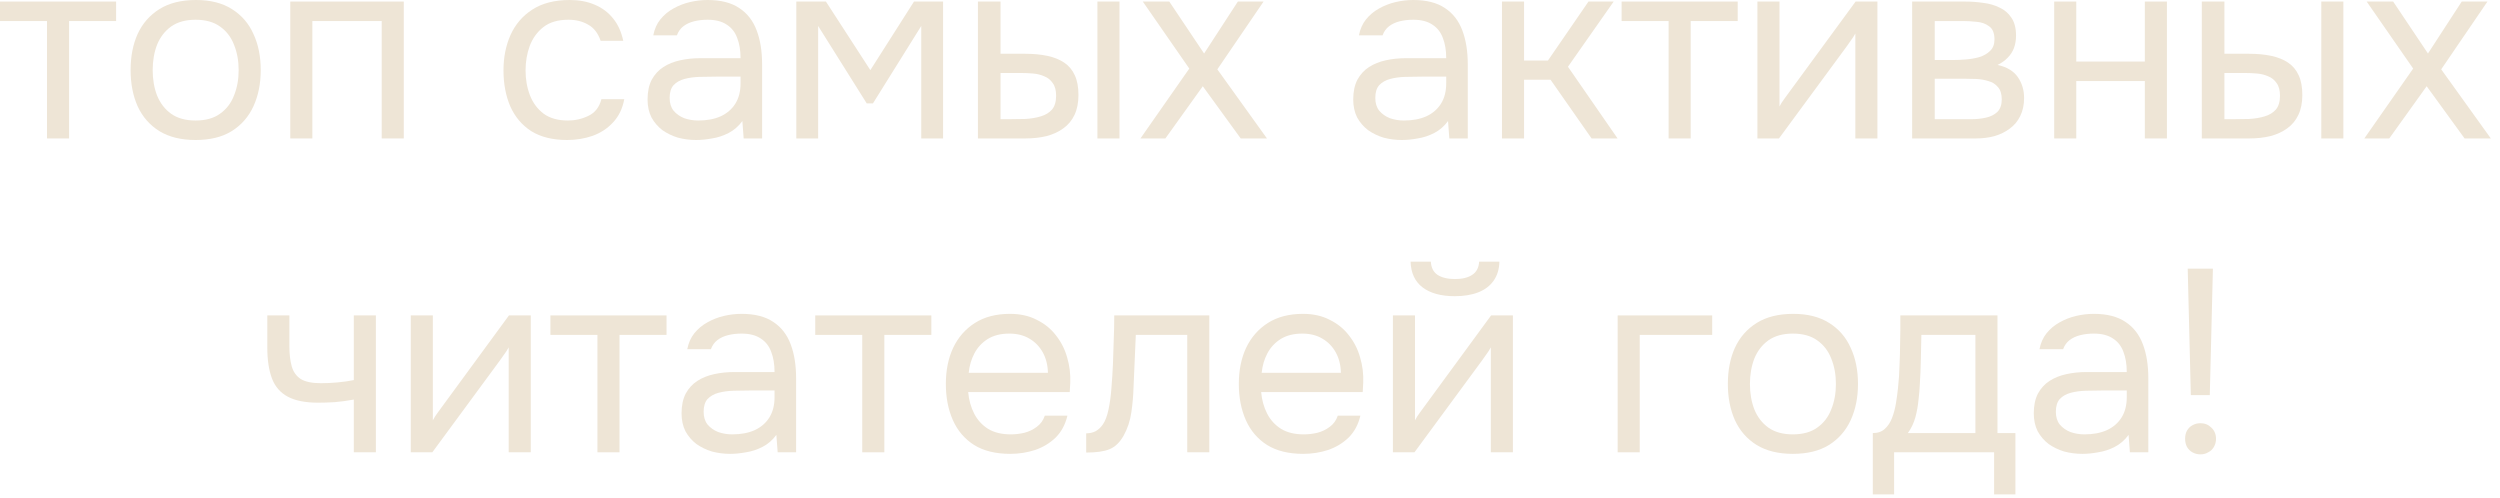 <?xml version="1.0" encoding="UTF-8"?> <svg xmlns="http://www.w3.org/2000/svg" width="231" height="46" viewBox="0 0 231 46" fill="none"><path d="M202.433 36.512L202.145 24.824H204.473L204.185 36.512H202.433ZM203.321 41.984C203.049 41.984 202.801 41.92 202.577 41.792C202.369 41.68 202.201 41.512 202.073 41.288C201.961 41.064 201.905 40.816 201.905 40.544C201.905 40.256 201.961 40.008 202.073 39.8C202.201 39.576 202.369 39.408 202.577 39.296C202.801 39.168 203.049 39.104 203.321 39.104C203.721 39.104 204.057 39.24 204.329 39.512C204.617 39.784 204.761 40.128 204.761 40.544C204.761 40.816 204.697 41.064 204.569 41.288C204.441 41.512 204.265 41.68 204.041 41.792C203.833 41.92 203.593 41.984 203.321 41.984Z" fill="#EEE5D6"></path><path d="M192.409 41.936C191.833 41.936 191.273 41.864 190.729 41.72C190.201 41.56 189.721 41.328 189.289 41.024C188.873 40.704 188.537 40.312 188.281 39.848C188.041 39.368 187.921 38.816 187.921 38.192C187.921 37.472 188.049 36.864 188.305 36.368C188.577 35.872 188.937 35.48 189.385 35.192C189.833 34.904 190.353 34.696 190.945 34.568C191.537 34.44 192.153 34.376 192.793 34.376H196.513C196.513 33.656 196.409 33.032 196.201 32.504C196.009 31.976 195.689 31.568 195.241 31.28C194.793 30.976 194.201 30.824 193.465 30.824C193.017 30.824 192.601 30.872 192.217 30.968C191.833 31.064 191.505 31.216 191.233 31.424C190.961 31.632 190.761 31.912 190.633 32.264H188.449C188.561 31.688 188.777 31.2 189.097 30.8C189.433 30.384 189.833 30.048 190.297 29.792C190.777 29.52 191.289 29.32 191.833 29.192C192.377 29.064 192.921 29 193.465 29C194.681 29 195.657 29.248 196.393 29.744C197.129 30.224 197.665 30.912 198.001 31.808C198.337 32.688 198.505 33.736 198.505 34.952V41.792H196.801L196.681 40.184C196.329 40.664 195.905 41.032 195.409 41.288C194.913 41.544 194.401 41.712 193.873 41.792C193.361 41.888 192.873 41.936 192.409 41.936ZM192.601 40.136C193.401 40.136 194.089 40.008 194.665 39.752C195.257 39.48 195.713 39.088 196.033 38.576C196.353 38.064 196.513 37.44 196.513 36.704V36.08H194.281C193.753 36.08 193.233 36.088 192.721 36.104C192.209 36.12 191.745 36.184 191.329 36.296C190.913 36.408 190.577 36.6 190.321 36.872C190.081 37.144 189.961 37.536 189.961 38.048C189.961 38.528 190.081 38.92 190.321 39.224C190.577 39.528 190.905 39.76 191.305 39.92C191.721 40.064 192.153 40.136 192.601 40.136Z" fill="#EEE5D6"></path><path d="M173.047 45.68V40.016C173.511 40.016 173.879 39.888 174.151 39.632C174.439 39.376 174.663 39.04 174.823 38.624C174.983 38.208 175.103 37.76 175.183 37.28C175.263 36.784 175.327 36.312 175.375 35.864C175.455 35.128 175.503 34.4 175.519 33.68C175.551 32.944 175.567 32.36 175.567 31.928C175.583 31.464 175.591 31 175.591 30.536C175.591 30.072 175.591 29.608 175.591 29.144H184.567V40.016H186.223V45.68H184.255V41.792H175.015V45.68H173.047ZM176.287 40.016H182.527V30.944H177.535C177.519 31.616 177.503 32.368 177.487 33.2C177.471 34.032 177.439 34.808 177.391 35.528C177.375 35.944 177.335 36.416 177.271 36.944C177.223 37.472 177.127 38.008 176.983 38.552C176.839 39.08 176.607 39.568 176.287 40.016Z" fill="#EEE5D6"></path><path d="M165.654 41.936C164.326 41.936 163.214 41.664 162.318 41.12C161.422 40.56 160.75 39.792 160.302 38.816C159.87 37.84 159.654 36.728 159.654 35.48C159.654 34.216 159.87 33.104 160.302 32.144C160.75 31.168 161.422 30.4 162.318 29.84C163.214 29.28 164.342 29 165.702 29C167.03 29 168.134 29.28 169.014 29.84C169.91 30.4 170.574 31.168 171.006 32.144C171.454 33.104 171.678 34.216 171.678 35.48C171.678 36.728 171.454 37.84 171.006 38.816C170.558 39.792 169.886 40.56 168.99 41.12C168.11 41.664 166.998 41.936 165.654 41.936ZM165.654 40.136C166.582 40.136 167.334 39.928 167.91 39.512C168.502 39.096 168.934 38.536 169.206 37.832C169.494 37.128 169.638 36.344 169.638 35.48C169.638 34.616 169.494 33.832 169.206 33.128C168.934 32.424 168.502 31.864 167.91 31.448C167.334 31.032 166.582 30.824 165.654 30.824C164.742 30.824 163.99 31.032 163.398 31.448C162.822 31.864 162.39 32.424 162.102 33.128C161.83 33.832 161.694 34.616 161.694 35.48C161.694 36.344 161.83 37.128 162.102 37.832C162.39 38.536 162.822 39.096 163.398 39.512C163.99 39.928 164.742 40.136 165.654 40.136Z" fill="#EEE5D6"></path><path d="M149.471 41.792V29.144H158.207V30.944H151.511V41.792H149.471Z" fill="#EEE5D6"></path><path d="M128.705 41.792V29.144H130.745V38.84C130.857 38.616 131.009 38.376 131.201 38.12C131.393 37.848 131.545 37.64 131.657 37.496L137.777 29.144H139.793V41.792H137.753V32.096C137.625 32.336 137.481 32.56 137.321 32.768C137.177 32.976 137.041 33.168 136.913 33.344L130.697 41.792H128.705ZM134.417 27.368C133.153 27.368 132.161 27.096 131.441 26.552C130.737 26.008 130.369 25.216 130.337 24.176H132.209C132.241 24.736 132.449 25.144 132.833 25.4C133.233 25.656 133.769 25.784 134.441 25.784C135.113 25.784 135.641 25.656 136.025 25.4C136.425 25.144 136.641 24.736 136.673 24.176H138.545C138.529 24.864 138.353 25.448 138.017 25.928C137.681 26.408 137.209 26.768 136.601 27.008C135.993 27.248 135.265 27.368 134.417 27.368Z" fill="#EEE5D6"></path><path d="M120.419 41.936C119.075 41.936 117.963 41.664 117.083 41.12C116.203 40.56 115.547 39.792 115.115 38.816C114.683 37.84 114.467 36.728 114.467 35.48C114.467 34.216 114.691 33.104 115.139 32.144C115.603 31.168 116.275 30.4 117.155 29.84C118.035 29.28 119.115 29 120.395 29C121.339 29 122.163 29.184 122.867 29.552C123.587 29.904 124.179 30.384 124.643 30.992C125.123 31.6 125.467 32.28 125.675 33.032C125.899 33.784 125.995 34.56 125.963 35.36C125.947 35.504 125.939 35.648 125.939 35.792C125.939 35.936 125.931 36.08 125.915 36.224H116.531C116.595 36.96 116.779 37.624 117.083 38.216C117.387 38.808 117.819 39.28 118.379 39.632C118.939 39.968 119.635 40.136 120.467 40.136C120.883 40.136 121.299 40.088 121.715 39.992C122.147 39.88 122.531 39.696 122.867 39.44C123.219 39.184 123.467 38.84 123.611 38.408H125.699C125.507 39.224 125.147 39.896 124.619 40.424C124.091 40.936 123.459 41.32 122.723 41.576C121.987 41.816 121.219 41.936 120.419 41.936ZM116.579 34.448H123.899C123.883 33.728 123.723 33.096 123.419 32.552C123.115 32.008 122.699 31.584 122.171 31.28C121.659 30.976 121.043 30.824 120.323 30.824C119.539 30.824 118.875 30.992 118.331 31.328C117.803 31.664 117.395 32.104 117.107 32.648C116.819 33.192 116.643 33.792 116.579 34.448Z" fill="#EEE5D6"></path><path d="M100.365 41.816V40.04C100.685 40.04 100.973 39.976 101.229 39.848C101.485 39.704 101.709 39.496 101.901 39.224C102.125 38.904 102.301 38.44 102.429 37.832C102.557 37.224 102.645 36.576 102.693 35.888C102.757 35.12 102.805 34.368 102.837 33.632C102.869 32.88 102.893 32.136 102.909 31.4C102.941 30.664 102.957 29.912 102.957 29.144H111.741V41.792H109.701V30.944H104.949C104.933 31.488 104.909 32.04 104.877 32.6C104.861 33.144 104.837 33.696 104.805 34.256C104.789 34.8 104.765 35.352 104.733 35.912C104.717 36.552 104.653 37.272 104.541 38.072C104.429 38.872 104.189 39.6 103.821 40.256C103.469 40.88 103.037 41.296 102.525 41.504C102.029 41.712 101.309 41.816 100.365 41.816Z" fill="#EEE5D6"></path><path d="M93.349 41.936C92.004 41.936 90.892 41.664 90.013 41.12C89.132 40.56 88.477 39.792 88.044 38.816C87.612 37.84 87.397 36.728 87.397 35.48C87.397 34.216 87.621 33.104 88.069 32.144C88.532 31.168 89.204 30.4 90.085 29.84C90.965 29.28 92.044 29 93.325 29C94.269 29 95.093 29.184 95.796 29.552C96.516 29.904 97.109 30.384 97.573 30.992C98.052 31.6 98.397 32.28 98.605 33.032C98.829 33.784 98.924 34.56 98.892 35.36C98.876 35.504 98.868 35.648 98.868 35.792C98.868 35.936 98.861 36.08 98.844 36.224H89.46C89.525 36.96 89.709 37.624 90.013 38.216C90.317 38.808 90.749 39.28 91.308 39.632C91.868 39.968 92.564 40.136 93.397 40.136C93.812 40.136 94.228 40.088 94.644 39.992C95.076 39.88 95.46 39.696 95.796 39.44C96.148 39.184 96.397 38.84 96.54 38.408H98.629C98.436 39.224 98.076 39.896 97.549 40.424C97.02 40.936 96.388 41.32 95.653 41.576C94.916 41.816 94.148 41.936 93.349 41.936ZM89.508 34.448H96.829C96.812 33.728 96.653 33.096 96.349 32.552C96.044 32.008 95.629 31.584 95.1 31.28C94.588 30.976 93.972 30.824 93.252 30.824C92.469 30.824 91.805 30.992 91.26 31.328C90.733 31.664 90.325 32.104 90.037 32.648C89.749 33.192 89.573 33.792 89.508 34.448Z" fill="#EEE5D6"></path><path d="M79.672 41.792V30.944H75.328V29.144H86.056V30.944H81.712V41.792H79.672Z" fill="#EEE5D6"></path><path d="M67.464 41.936C66.888 41.936 66.328 41.864 65.784 41.72C65.256 41.56 64.776 41.328 64.344 41.024C63.928 40.704 63.592 40.312 63.336 39.848C63.096 39.368 62.976 38.816 62.976 38.192C62.976 37.472 63.104 36.864 63.36 36.368C63.632 35.872 63.992 35.48 64.44 35.192C64.888 34.904 65.408 34.696 66 34.568C66.592 34.44 67.208 34.376 67.848 34.376H71.568C71.568 33.656 71.464 33.032 71.256 32.504C71.064 31.976 70.744 31.568 70.296 31.28C69.848 30.976 69.256 30.824 68.52 30.824C68.072 30.824 67.656 30.872 67.272 30.968C66.888 31.064 66.56 31.216 66.288 31.424C66.016 31.632 65.816 31.912 65.688 32.264H63.504C63.616 31.688 63.832 31.2 64.152 30.8C64.488 30.384 64.888 30.048 65.352 29.792C65.832 29.52 66.344 29.32 66.888 29.192C67.432 29.064 67.976 29 68.52 29C69.736 29 70.712 29.248 71.448 29.744C72.184 30.224 72.72 30.912 73.056 31.808C73.392 32.688 73.56 33.736 73.56 34.952V41.792H71.856L71.736 40.184C71.384 40.664 70.96 41.032 70.464 41.288C69.968 41.544 69.456 41.712 68.928 41.792C68.416 41.888 67.928 41.936 67.464 41.936ZM67.656 40.136C68.456 40.136 69.144 40.008 69.72 39.752C70.312 39.48 70.768 39.088 71.088 38.576C71.408 38.064 71.568 37.44 71.568 36.704V36.08H69.336C68.808 36.08 68.288 36.088 67.776 36.104C67.264 36.12 66.8 36.184 66.384 36.296C65.968 36.408 65.632 36.6 65.376 36.872C65.136 37.144 65.016 37.536 65.016 38.048C65.016 38.528 65.136 38.92 65.376 39.224C65.632 39.528 65.96 39.76 66.36 39.92C66.776 40.064 67.208 40.136 67.656 40.136Z" fill="#EEE5D6"></path><path d="M55.203 41.792V30.944H50.859V29.144H61.587V30.944H57.243V41.792H55.203Z" fill="#EEE5D6"></path><path d="M37.955 41.792V29.144H39.995V38.84C40.107 38.616 40.259 38.376 40.451 38.12C40.643 37.848 40.795 37.64 40.907 37.496L47.027 29.144H49.043V41.792H47.003V32.096C46.875 32.336 46.731 32.56 46.571 32.768C46.427 32.976 46.291 33.168 46.163 33.344L39.947 41.792H37.955Z" fill="#EEE5D6"></path><path d="M32.691 41.792V36.92C32.083 37.032 31.491 37.112 30.915 37.16C30.355 37.192 29.851 37.208 29.403 37.208C28.219 37.208 27.283 37.024 26.595 36.656C25.907 36.288 25.419 35.728 25.131 34.976C24.843 34.208 24.699 33.256 24.699 32.12V29.144H26.739V31.976C26.739 32.712 26.811 33.336 26.955 33.848C27.099 34.36 27.379 34.752 27.795 35.024C28.211 35.28 28.835 35.408 29.667 35.408C30.147 35.408 30.651 35.384 31.179 35.336C31.723 35.288 32.227 35.216 32.691 35.12V29.144H34.731V41.792H32.691Z" fill="#EEE5D6"></path><path d="M218.464 12.792L222.976 6.336L218.68 0.144H221.128L224.344 4.944L227.464 0.144H229.84L225.568 6.408L230.152 12.792H227.728L224.224 7.968L220.768 12.792H218.464Z" fill="#EEE5D6"></path><path d="M203.447 12.792V0.144H205.535V4.968H207.815C208.567 4.968 209.247 5.032 209.855 5.16C210.463 5.288 210.983 5.496 211.415 5.784C211.847 6.072 212.175 6.464 212.399 6.96C212.623 7.44 212.735 8.048 212.735 8.784C212.735 9.488 212.615 10.096 212.375 10.608C212.135 11.12 211.791 11.536 211.343 11.856C210.911 12.176 210.391 12.416 209.783 12.576C209.191 12.72 208.543 12.792 207.839 12.792H203.447ZM205.535 11.016H206.207C206.767 11.016 207.311 11.008 207.839 10.992C208.367 10.96 208.839 10.88 209.255 10.752C209.687 10.624 210.031 10.416 210.287 10.128C210.543 9.824 210.671 9.4 210.671 8.856C210.671 8.344 210.567 7.952 210.359 7.68C210.167 7.392 209.911 7.184 209.591 7.056C209.271 6.912 208.919 6.824 208.535 6.792C208.167 6.76 207.799 6.744 207.431 6.744H205.535V11.016ZM214.487 12.792V0.144H216.527V12.792H214.487Z" fill="#EEE5D6"></path><path d="M189.807 12.792V0.144H191.847V5.688H198.183V0.144H200.223V12.792H198.183V7.488H191.847V12.792H189.807Z" fill="#EEE5D6"></path><path d="M176.682 12.792V0.144H181.578C182.138 0.144 182.69 0.184 183.234 0.264C183.794 0.328 184.298 0.472 184.746 0.696C185.21 0.904 185.578 1.216 185.85 1.632C186.138 2.048 186.282 2.6 186.282 3.288C186.282 3.704 186.218 4.088 186.09 4.44C185.962 4.776 185.77 5.072 185.514 5.328C185.274 5.584 184.962 5.808 184.578 6C185.442 6.192 186.066 6.568 186.45 7.128C186.834 7.688 187.026 8.328 187.026 9.048C187.026 9.688 186.906 10.248 186.666 10.728C186.442 11.192 186.122 11.576 185.706 11.88C185.306 12.184 184.834 12.416 184.29 12.576C183.762 12.72 183.194 12.792 182.586 12.792H176.682ZM178.77 11.016H182.106C182.602 11.016 183.066 10.968 183.498 10.872C183.93 10.776 184.282 10.6 184.554 10.344C184.826 10.072 184.962 9.688 184.962 9.192C184.962 8.68 184.842 8.296 184.602 8.04C184.378 7.768 184.082 7.584 183.714 7.488C183.362 7.376 182.978 7.312 182.562 7.296C182.146 7.28 181.754 7.272 181.386 7.272H178.77V11.016ZM178.77 5.544H180.522C180.842 5.544 181.21 5.528 181.626 5.496C182.058 5.464 182.474 5.392 182.874 5.28C183.29 5.152 183.626 4.96 183.882 4.704C184.154 4.448 184.29 4.096 184.29 3.648C184.29 3.056 184.122 2.648 183.786 2.424C183.466 2.184 183.082 2.048 182.634 2.016C182.186 1.968 181.77 1.944 181.386 1.944H178.77V5.544Z" fill="#EEE5D6"></path><path d="M162.385 12.792V0.144H164.425V9.84C164.537 9.616 164.689 9.376 164.881 9.12C165.073 8.848 165.225 8.64 165.337 8.496L171.457 0.144H173.473V12.792H171.433V3.096C171.305 3.336 171.161 3.56 171.001 3.768C170.857 3.976 170.721 4.168 170.593 4.344L164.377 12.792H162.385Z" fill="#EEE5D6"></path><path d="M154.18 12.792V1.944H149.836V0.144H160.564V1.944H156.22V12.792H154.18Z" fill="#EEE5D6"></path><path d="M138.783 12.792V0.144H140.823V5.592H143.031L146.775 0.144H149.103L144.879 6.168L149.463 12.792H147.063L143.271 7.368H140.823V12.792H138.783Z" fill="#EEE5D6"></path><path d="M129.526 12.936C128.95 12.936 128.39 12.864 127.846 12.72C127.318 12.56 126.838 12.328 126.406 12.024C125.99 11.704 125.654 11.312 125.398 10.848C125.158 10.368 125.038 9.816 125.038 9.192C125.038 8.472 125.166 7.864 125.422 7.368C125.694 6.872 126.054 6.48 126.502 6.192C126.95 5.904 127.47 5.696 128.062 5.568C128.654 5.44 129.27 5.376 129.91 5.376H133.63C133.63 4.656 133.526 4.032 133.318 3.504C133.126 2.976 132.806 2.568 132.358 2.28C131.91 1.976 131.318 1.824 130.582 1.824C130.134 1.824 129.718 1.872 129.334 1.968C128.95 2.064 128.622 2.216 128.35 2.424C128.078 2.632 127.878 2.912 127.75 3.264H125.566C125.678 2.688 125.894 2.2 126.214 1.8C126.55 1.384 126.95 1.048 127.414 0.792C127.894 0.52 128.406 0.32 128.95 0.192C129.494 0.064 130.038 0 130.582 0C131.798 0 132.774 0.248 133.51 0.744C134.246 1.224 134.782 1.912 135.118 2.808C135.454 3.688 135.622 4.736 135.622 5.952V12.792H133.918L133.798 11.184C133.446 11.664 133.022 12.032 132.526 12.288C132.03 12.544 131.518 12.712 130.99 12.792C130.478 12.888 129.99 12.936 129.526 12.936ZM129.718 11.136C130.518 11.136 131.206 11.008 131.782 10.752C132.374 10.48 132.83 10.088 133.15 9.576C133.47 9.064 133.63 8.44 133.63 7.704V7.08H131.398C130.87 7.08 130.35 7.088 129.838 7.104C129.326 7.12 128.862 7.184 128.446 7.296C128.03 7.408 127.694 7.6 127.438 7.872C127.198 8.144 127.078 8.536 127.078 9.048C127.078 9.528 127.198 9.92 127.438 10.224C127.694 10.528 128.022 10.76 128.422 10.92C128.838 11.064 129.27 11.136 129.718 11.136Z" fill="#EEE5D6"></path><path d="M105.378 12.792L109.89 6.336L105.594 0.144H108.042L111.258 4.944L114.378 0.144H116.754L112.482 6.408L117.066 12.792H114.642L111.138 7.968L107.682 12.792H105.378Z" fill="#EEE5D6"></path><path d="M90.361 12.792V0.144H92.449V4.968H94.729C95.481 4.968 96.161 5.032 96.769 5.16C97.377 5.288 97.897 5.496 98.329 5.784C98.761 6.072 99.089 6.464 99.313 6.96C99.537 7.44 99.649 8.048 99.649 8.784C99.649 9.488 99.529 10.096 99.289 10.608C99.049 11.12 98.705 11.536 98.257 11.856C97.825 12.176 97.305 12.416 96.697 12.576C96.105 12.72 95.457 12.792 94.753 12.792H90.361ZM92.449 11.016H93.121C93.681 11.016 94.225 11.008 94.753 10.992C95.281 10.96 95.753 10.88 96.169 10.752C96.601 10.624 96.945 10.416 97.201 10.128C97.457 9.824 97.585 9.4 97.585 8.856C97.585 8.344 97.481 7.952 97.273 7.68C97.081 7.392 96.825 7.184 96.505 7.056C96.185 6.912 95.833 6.824 95.449 6.792C95.081 6.76 94.713 6.744 94.345 6.744H92.449V11.016ZM101.401 12.792V0.144H103.441V12.792H101.401Z" fill="#EEE5D6"></path><path d="M73.58 12.792V0.144H76.316L80.42 6.48L84.452 0.144H87.14V12.792H85.124V2.4L80.66 9.552H80.084L75.596 2.4V12.792H73.58Z" fill="#EEE5D6"></path><path d="M64.323 12.936C63.747 12.936 63.187 12.864 62.643 12.72C62.115 12.56 61.635 12.328 61.203 12.024C60.787 11.704 60.451 11.312 60.195 10.848C59.955 10.368 59.835 9.816 59.835 9.192C59.835 8.472 59.963 7.864 60.219 7.368C60.491 6.872 60.851 6.48 61.299 6.192C61.747 5.904 62.267 5.696 62.859 5.568C63.451 5.44 64.067 5.376 64.707 5.376H68.427C68.427 4.656 68.323 4.032 68.115 3.504C67.923 2.976 67.603 2.568 67.155 2.28C66.707 1.976 66.115 1.824 65.379 1.824C64.931 1.824 64.515 1.872 64.131 1.968C63.747 2.064 63.419 2.216 63.147 2.424C62.875 2.632 62.675 2.912 62.547 3.264H60.363C60.475 2.688 60.691 2.2 61.011 1.8C61.347 1.384 61.747 1.048 62.211 0.792C62.691 0.52 63.203 0.32 63.747 0.192C64.291 0.064 64.835 0 65.379 0C66.595 0 67.571 0.248 68.307 0.744C69.043 1.224 69.579 1.912 69.915 2.808C70.251 3.688 70.419 4.736 70.419 5.952V12.792H68.715L68.595 11.184C68.243 11.664 67.819 12.032 67.323 12.288C66.827 12.544 66.315 12.712 65.787 12.792C65.275 12.888 64.787 12.936 64.323 12.936ZM64.515 11.136C65.315 11.136 66.003 11.008 66.579 10.752C67.171 10.48 67.627 10.088 67.947 9.576C68.267 9.064 68.427 8.44 68.427 7.704V7.08H66.195C65.667 7.08 65.147 7.088 64.635 7.104C64.123 7.12 63.659 7.184 63.243 7.296C62.827 7.408 62.491 7.6 62.235 7.872C61.995 8.144 61.875 8.536 61.875 9.048C61.875 9.528 61.995 9.92 62.235 10.224C62.491 10.528 62.819 10.76 63.219 10.92C63.635 11.064 64.067 11.136 64.515 11.136Z" fill="#EEE5D6"></path><path d="M52.401 12.936C51.074 12.936 49.969 12.664 49.09 12.12C48.225 11.56 47.578 10.792 47.145 9.816C46.73 8.84 46.522 7.736 46.522 6.504C46.522 5.304 46.737 4.216 47.169 3.24C47.617 2.248 48.289 1.464 49.185 0.888C50.097 0.296 51.249 0 52.642 0C53.505 0 54.273 0.144 54.946 0.432C55.633 0.72 56.202 1.144 56.65 1.704C57.097 2.248 57.41 2.936 57.586 3.768H55.498C55.258 3.064 54.873 2.568 54.346 2.28C53.834 1.976 53.225 1.824 52.522 1.824C51.562 1.824 50.794 2.048 50.218 2.496C49.642 2.944 49.218 3.528 48.946 4.248C48.69 4.952 48.562 5.704 48.562 6.504C48.562 7.336 48.697 8.104 48.969 8.808C49.242 9.512 49.666 10.08 50.242 10.512C50.818 10.928 51.562 11.136 52.474 11.136C53.145 11.136 53.778 10.992 54.37 10.704C54.977 10.416 55.377 9.904 55.569 9.168H57.681C57.522 10.032 57.178 10.744 56.65 11.304C56.138 11.864 55.505 12.28 54.754 12.552C54.017 12.808 53.233 12.936 52.401 12.936Z" fill="#EEE5D6"></path><path d="M26.822 12.792V0.144H37.31V12.792H35.27V1.944H28.862V12.792H26.822Z" fill="#EEE5D6"></path><path d="M18.068 12.936C16.74 12.936 15.628 12.664 14.732 12.12C13.836 11.56 13.164 10.792 12.716 9.816C12.284 8.84 12.068 7.728 12.068 6.48C12.068 5.216 12.284 4.104 12.716 3.144C13.164 2.168 13.836 1.4 14.732 0.84C15.628 0.28 16.756 0 18.116 0C19.444 0 20.548 0.28 21.428 0.84C22.324 1.4 22.988 2.168 23.42 3.144C23.868 4.104 24.092 5.216 24.092 6.48C24.092 7.728 23.868 8.84 23.42 9.816C22.972 10.792 22.3 11.56 21.404 12.12C20.524 12.664 19.412 12.936 18.068 12.936ZM18.068 11.136C18.996 11.136 19.748 10.928 20.324 10.512C20.916 10.096 21.348 9.536 21.62 8.832C21.908 8.128 22.052 7.344 22.052 6.48C22.052 5.616 21.908 4.832 21.62 4.128C21.348 3.424 20.916 2.864 20.324 2.448C19.748 2.032 18.996 1.824 18.068 1.824C17.156 1.824 16.404 2.032 15.812 2.448C15.236 2.864 14.804 3.424 14.516 4.128C14.244 4.832 14.108 5.616 14.108 6.48C14.108 7.344 14.244 8.128 14.516 8.832C14.804 9.536 15.236 10.096 15.812 10.512C16.404 10.928 17.156 11.136 18.068 11.136Z" fill="#EEE5D6"></path><path d="M4.344 12.792V1.944H0V0.144H10.728V1.944H6.384V12.792H4.344Z" fill="#EEE5D6"></path></svg> 